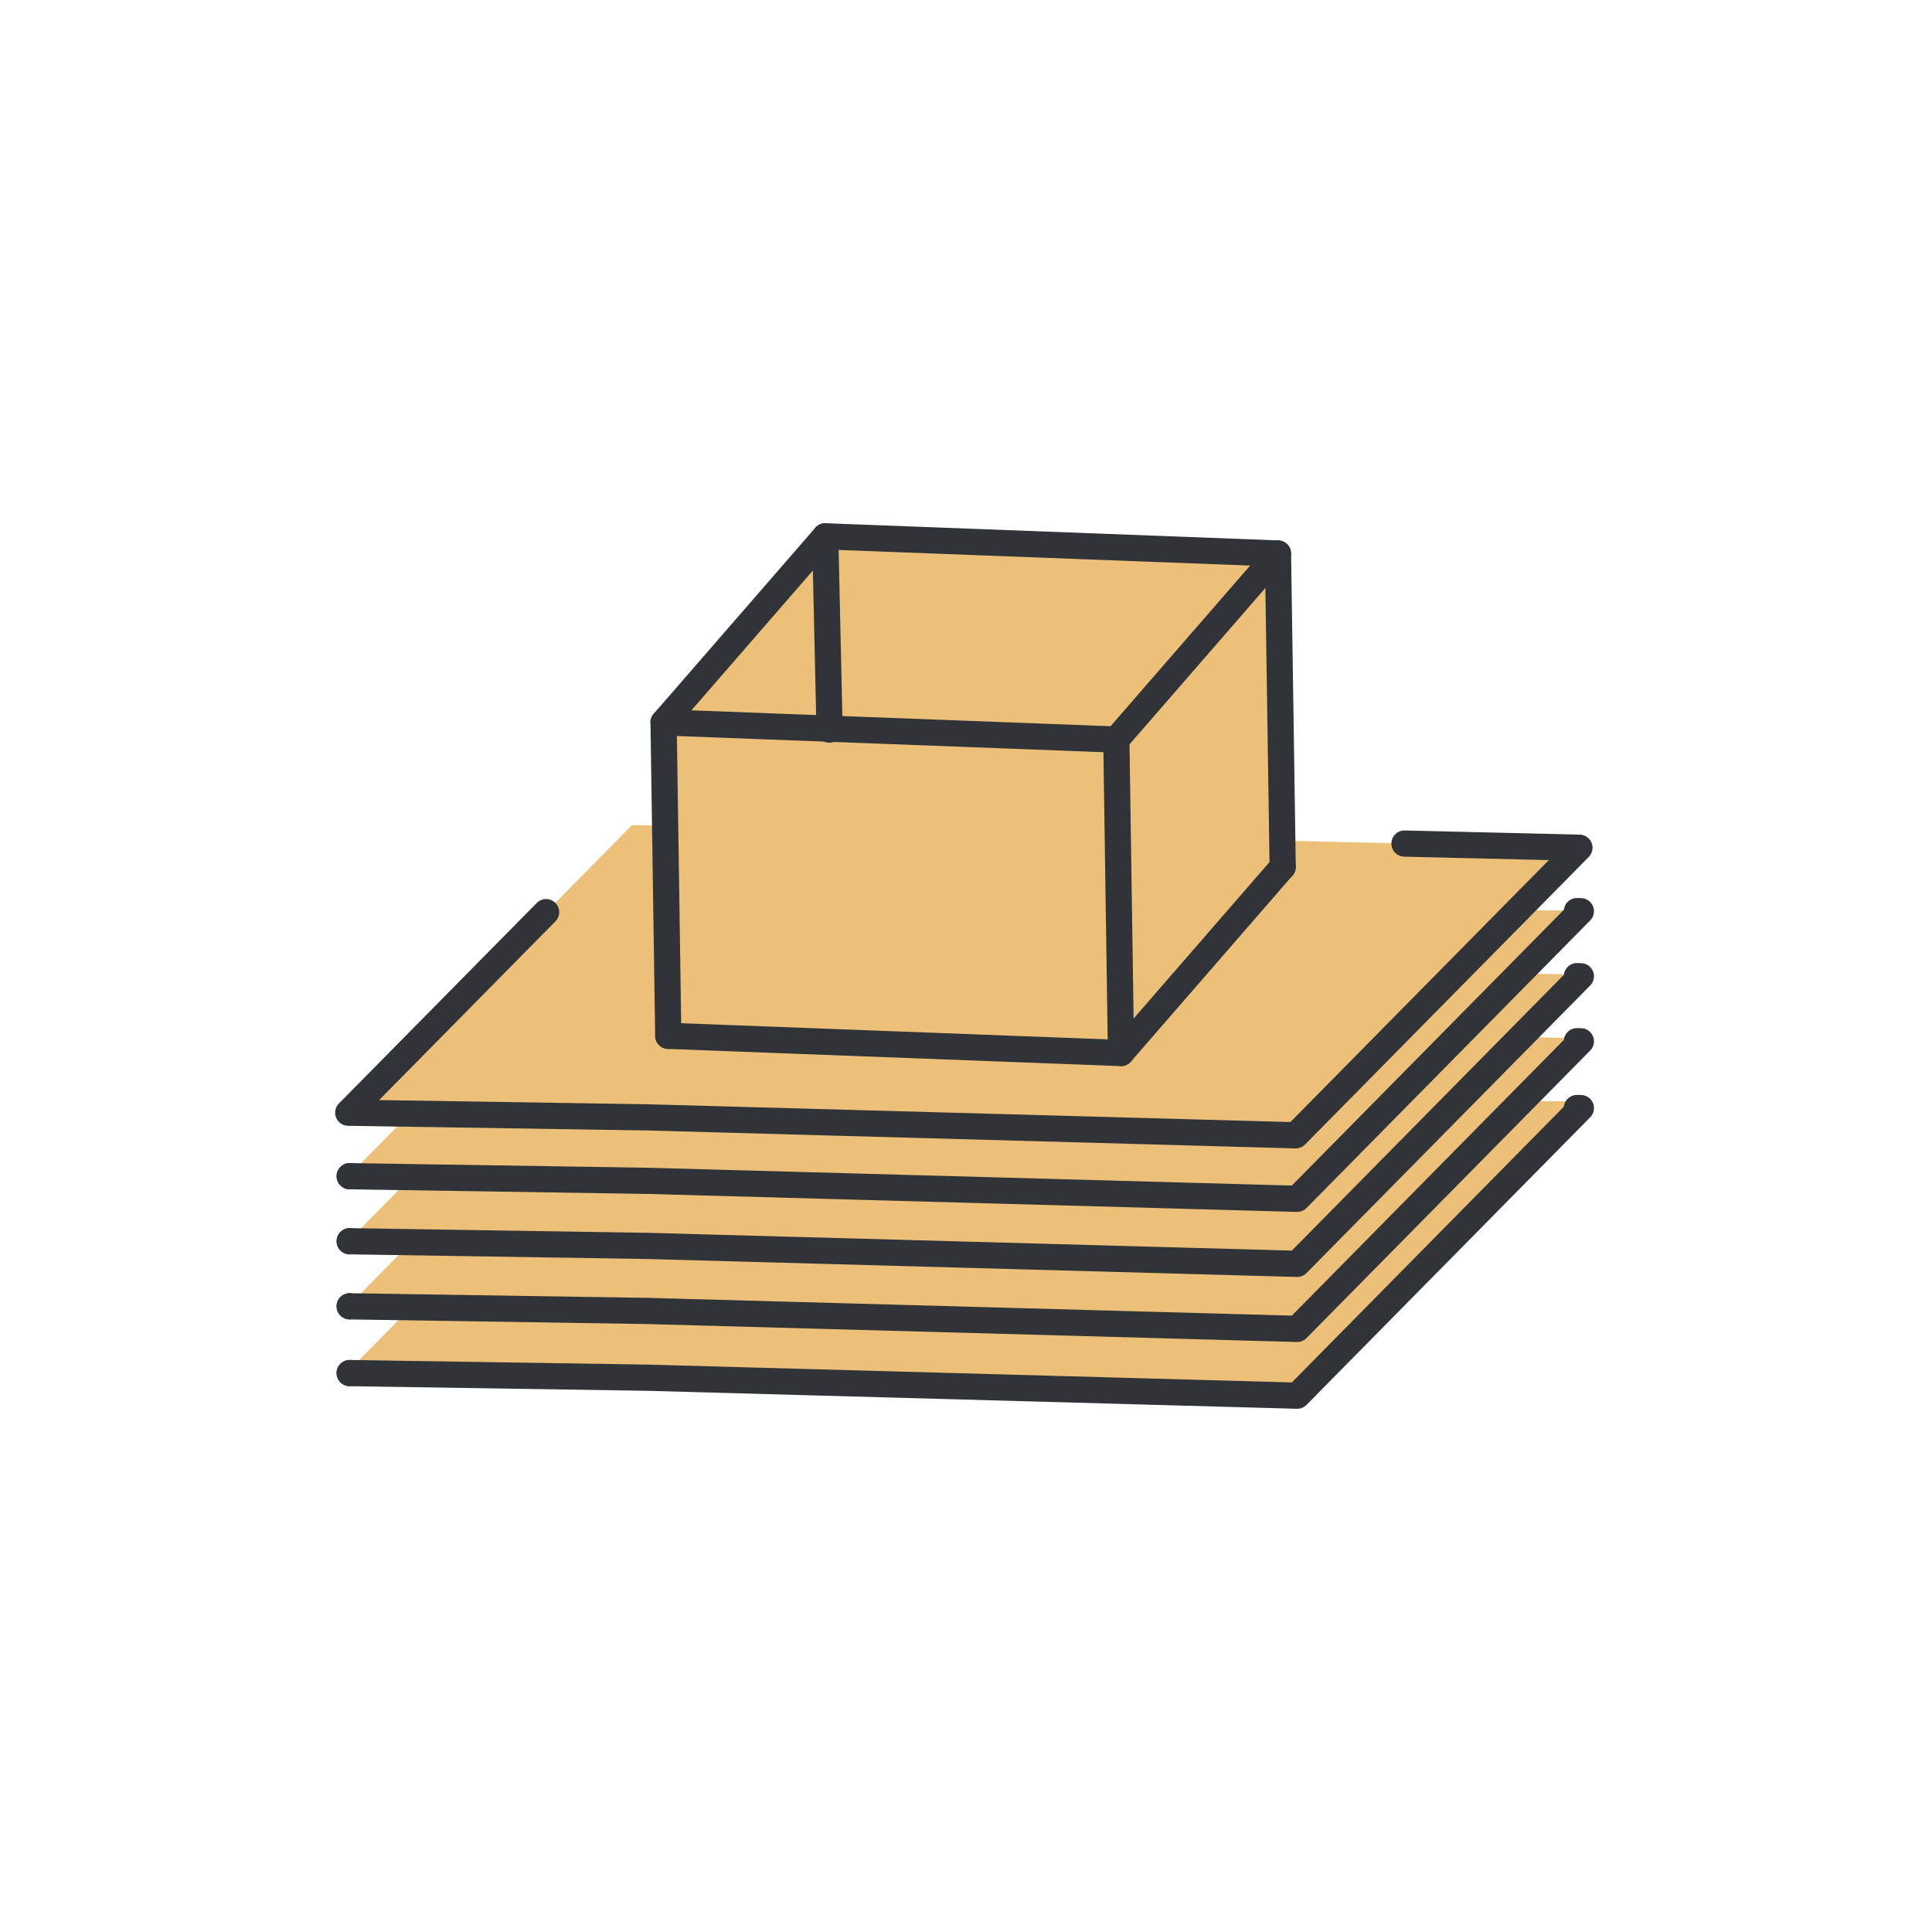 <svg xmlns="http://www.w3.org/2000/svg" viewBox="0 0 516 516"><defs><style>.cls-1{fill:#1075c1;opacity:0;}.cls-2{fill:#edc07a;}.cls-3,.cls-4{fill:none;}.cls-3{stroke:#303337;stroke-linecap:round;stroke-linejoin:round;stroke-width:7px;}</style></defs><g id="Шар_2"><g id="Шар_1-2"><rect class="cls-1" width="516" height="516"></rect><polygon class="cls-2" points="405.36 243.1 421.83 226.41 168.79 220.37 168.78 220.37 168.78 220.38 93 297.18 93.01 297.18 109.86 297.44 93.39 314.14 93.4 314.14 110.25 314.4 93.78 331.1 93.79 331.1 110.64 331.37 94.17 348.06 94.18 348.06 173.81 349.31 347.22 354.1 423 277.29 406.14 277.03 422.61 260.33 405.75 260.07 422.22 243.37 405.36 243.1"></polygon><polygon class="cls-2" points="405.36 260.05 421.83 243.35 168.79 237.32 168.78 237.32 168.78 237.33 93 314.13 93.01 314.13 109.86 314.39 93.39 331.09 93.4 331.09 110.25 331.35 93.78 348.05 93.79 348.05 110.64 348.31 94.17 365.01 94.18 365.01 173.81 366.26 347.22 371.05 423 294.24 406.14 293.98 422.61 277.28 405.75 277.01 422.22 260.32 405.36 260.05"></polygon><polyline class="cls-3" points="375.11 225.3 421.84 226.41 346.06 303.22 316.54 302.4 316.54 302.4 172.64 298.42 155.06 298.15 155.06 298.15 93.01 297.18 145.85 243.62"></polyline><polyline class="cls-3" points="421.17 243.34 422.22 243.37 346.45 320.18 173.03 315.38 93.4 314.14"></polyline><line class="cls-3" x1="93.39" y1="314.14" x2="93.4" y2="314.14"></line><polyline class="cls-3" points="421.17 260.71 422.22 260.74 346.45 337.55 173.03 332.76 93.4 331.51"></polyline><line class="cls-3" x1="93.39" y1="331.51" x2="93.4" y2="331.51"></line><polyline class="cls-3" points="421.17 278.09 422.22 278.11 346.45 354.92 173.03 350.13 93.4 348.89"></polyline><line class="cls-3" x1="93.39" y1="348.89" x2="93.4" y2="348.89"></line><polyline class="cls-3" points="421.17 295.93 422.22 295.95 346.45 372.76 173.03 367.96 93.4 366.72"></polyline><line class="cls-3" x1="93.39" y1="366.72" x2="93.4" y2="366.72"></line><polygon class="cls-2" points="177.23 192.94 178.48 276.65 299.4 281.24 342.57 231.54 341.32 147.83 220.4 143.24 177.23 192.94"></polygon><line class="cls-4" x1="299.4" y1="281.24" x2="299.4" y2="281.24"></line><line class="cls-4" x1="220.4" y1="143.24" x2="221.56" y2="194.86"></line><line class="cls-3" x1="177.23" y1="192.94" x2="178.48" y2="276.65"></line><polygon class="cls-3" points="177.23 192.94 298.15 197.52 341.32 147.83 220.4 143.24 177.23 192.94"></polygon><polyline class="cls-3" points="178.48 276.65 299.4 281.24 342.57 231.54"></polyline><line class="cls-3" x1="341.32" y1="147.83" x2="342.58" y2="231.54"></line><line class="cls-3" x1="298.15" y1="197.52" x2="299.4" y2="281.24"></line><line class="cls-3" x1="220.4" y1="143.24" x2="221.56" y2="194.86"></line></g></g></svg>